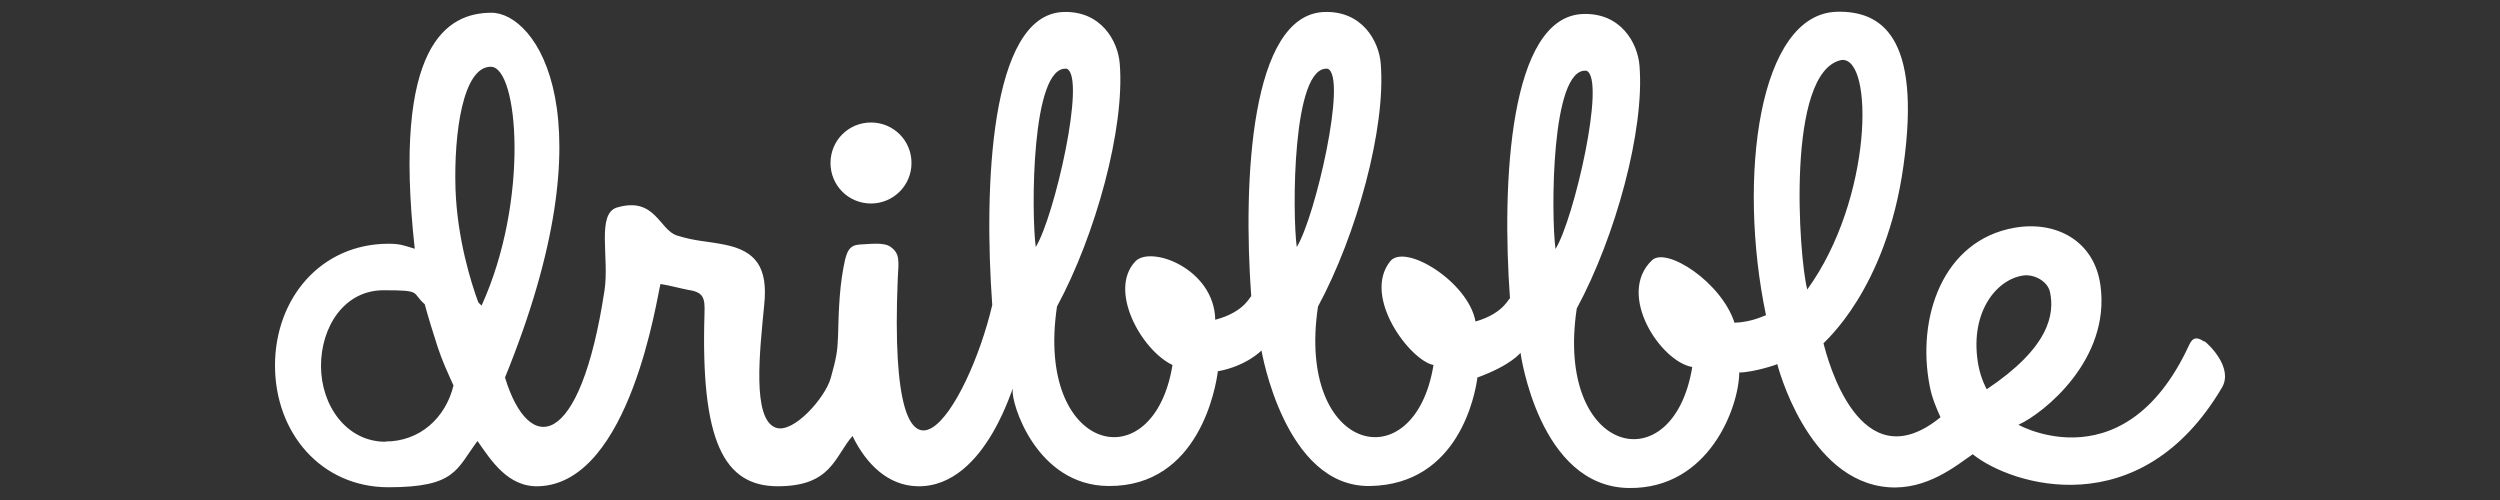 <?xml version="1.0" encoding="UTF-8"?><svg id="Layer_1" xmlns="http://www.w3.org/2000/svg" viewBox="0 0 1000 200"><rect x="0" y="0" width="1000" height="200" fill="#333333" stroke="none"/><defs><style>.cls-1{fill:#fff;}</style></defs><path class="cls-1" d="M348.4,81.4c8.9,0,16.2-7.2,16.2-16.2s-7.2-16.2-16.2-16.2-16.2,7.2-16.2,16.2,7.2,16.2,16.2,16.2ZM881.6,136.6c-2.5-1.7-4.4-2-5.9,1.3-27.1,58.8-72.9,29.4-68.3,32,10.1-4.6,36.8-26,32.8-55.6-2.4-18.1-17.9-26.1-34.4-23.2-28.7,5-39.3,36-33.9,63.4.9,4.7,2.6,8.6,4.3,12.4-32.4,26.4-45.3-23.6-46.8-29.6,0-.3,25.1-21.2,32-71.1,7.3-52.3-9.4-61.8-26.4-61.5-31.6.5-40.1,66.5-28.6,121.4-1,.2-5.4,2.7-12.6,3-5.2-16.2-27.2-30.5-33-25-14.4,13.7,3.5,40.6,16.1,42.7-7.6,46.7-55,35.2-46.2-23.4,15.5-28.7,27.2-71.4,25.1-97.1-.7-9.1-7.5-21.3-22.7-20.7-29.3,1.2-32.5,67.1-29.1,113.9-.2-1.2-1.8,5.7-13.8,9.1-2.8-15.8-28.3-31.6-34.2-24-11.2,14.3,8.2,39.7,17.4,41.4-7.6,46.7-55,35.2-46.2-23.4,15.5-28.7,27.2-71.4,25.1-97.1-.7-9.1-7.5-21.3-22.7-20.7-29.3,1.2-32.5,67.1-29.1,113.9-.2-1.2-1.8,5.9-14.4,9.2-.4-20.5-25.9-29.9-32-23.3-10.9,11.6,2.5,35.5,14.9,41.4-7.6,46.7-55,35.2-46.2-23.4,15.5-28.7,27.2-71.4,25.1-97.1-.7-9.1-7.5-21.3-22.7-20.7-29.3,1.2-31.7,70.4-28.3,117.2-9.7,41.4-42.1,93.1-37.8-10.5.4-7.3.9-10-2.8-12.7-2.7-2.1-8.9-1.1-12.3-1-4.1.2-5.1,2.6-6,6.2-2.1,9.4-2.5,18.4-2.8,30.8-.2,5.8-.7,8.5-2.9,16.4-2.2,7.9-14.9,22.3-21.9,19.9-9.7-3.3-6.5-30.6-4.7-49.3,1.5-14.8-3.3-21.4-15.7-23.9-7.2-1.5-11.6-1.3-19.2-3.7-7.1-2.2-8.7-15.7-24-11.2-8.3,2.5-3,20.1-5,33.2-9.8,64.3-30.3,66-39.8,34.8,42.7-104.7,12.4-145.9-5.4-145.9s-39.7,12.8-30.7,94.4c-4.4-1.3-5.7-2-10.5-2-27,0-45.4,21.8-45.4,48.7s18.4,48.7,45.4,48.7,27.1-7.2,35.6-18.5c5.5,7.9,12.3,18.6,24.6,18.1,36.7-1.4,47.3-76.7,48.6-80.9,3.9.6,7.6,1.7,11.3,2.4,6,.9,6.5,3.3,6.3,9.4-1.6,51.2,7.8,69.1,29.3,69.1s22.6-11.7,29.9-20.1c5.5,11.3,14.2,19.8,25.9,20.1,28.3.7,39.2-44.5,38.2-38.5-.8,4.7,9.2,38.3,38.4,38.4,36.2.2,42.9-39.6,43.7-46.3.1-1.3.1-1.2,0,0v.4c11.4-2.1,17.4-8.3,17.4-8.3,0,0,9.2,54.8,43.4,54.2,35.5-.6,42.1-36.6,43-43.6.1-1.7.2-1.5,0,0,0,0,0,.1,0,.2,13.6-5,17.2-9.9,17.2-9.9,0,0,7.3,53.7,43.4,54.1,32.1.4,44-32.5,44.1-46.2,5.4,0,15.4-3.2,15.2-3.4,0,0,11.8,46.9,44.6,49.3,15.4,1.1,27-8.7,33.6-13.2,15.5,12.5,67.1,28.6,99.7-26.7,4.6-7.9-5.3-17.3-7-18.5h0ZM154.2,176.7c-15.7,0-25.8-14.6-25.8-30.3s9.3-30.3,25-30.3,11,.8,16.5,5.6c1,3.9,3.8,13,5.2,17.2,1.8,5.5,4,10.2,6.3,15.3-3.2,13.1-13.6,22.4-27.2,22.4h0ZM192.6,122.3c-.7-1-.5-.4-1.3-1.4-2.9-7.9-8.4-25.4-9.1-45.3-.7-22.5,3-48.9,14.1-48.9s15.5,53.5-3.7,95.6h0ZM414.3,98.8c-1.8-13.4-1.9-72.9,12.4-71.3,7.9,3.2-5,59.4-12.4,71.3ZM518.7,98.8c-1.8-13.4-1.9-72.9,12.4-71.3,7.9,3.2-5,59.4-12.4,71.3ZM622.2,99.6c-1.8-13.4-1.9-72.9,12.4-71.3,7.9,3.2-5,59.4-12.4,71.3ZM736.6,24c13.1-1.4,12.5,55.7-13.7,91.8-3.4-13-8.6-87.3,13.7-91.8h0ZM791.5,146.9c-4.2-21.2,6.7-35.1,17.8-36.7,3.9-.6,9.6,1.9,10.7,6.6,1.9,8.9-.3,22.2-25.3,38.9,0,.1-2.3-4.2-3.2-8.9h0Z"/></svg>